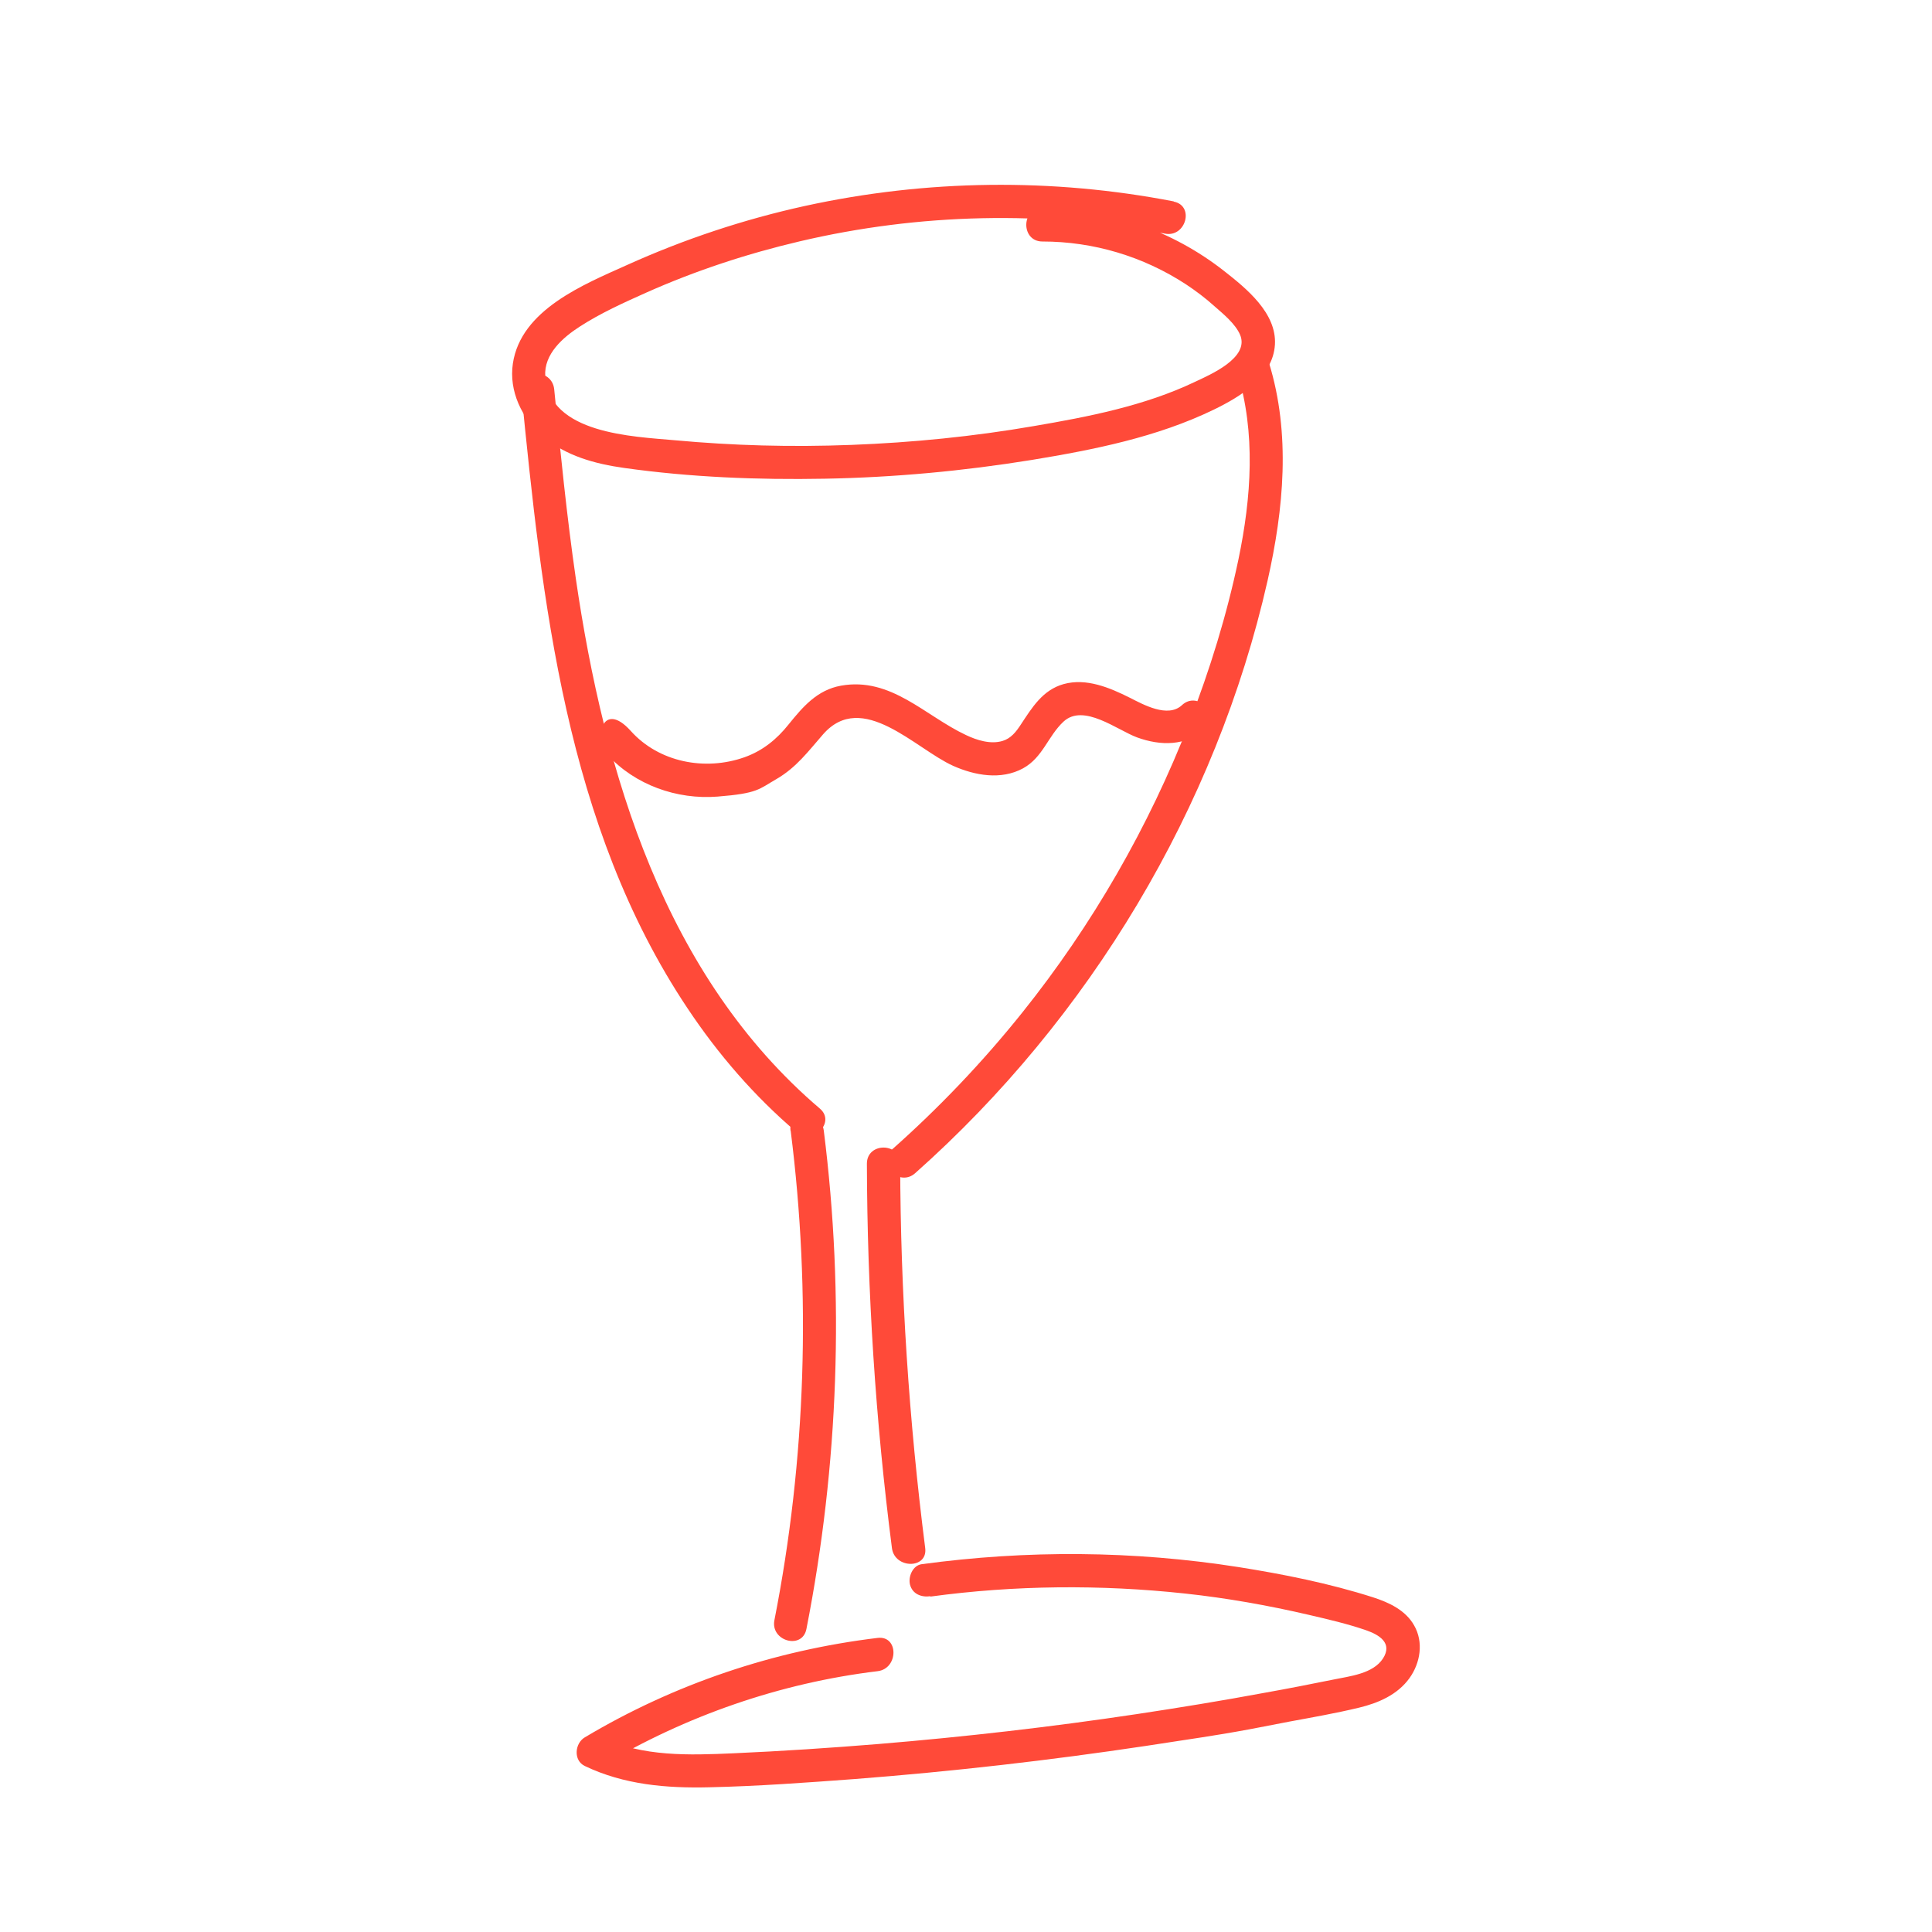 <?xml version="1.0" encoding="UTF-8"?>
<svg id="Livello_1" xmlns="http://www.w3.org/2000/svg" version="1.1" viewBox="0 0 1080 1080">
  <!-- Generator: Adobe Illustrator 29.5.0, SVG Export Plug-In . SVG Version: 2.1.0 Build 137)  -->
  <defs>
    <style>
      .st0 {
        fill: #ff4a39;
      }
    </style>
  </defs>
  <path class="st0" d="M656.2,112.6c-68.1-13.2-138.3-12.3-206.1,2.5-34.2,7.5-67.6,18.6-99.5,33-24.2,10.9-59.4,25-63.9,55.1-2.3,15.4,5,30.7,16.7,40.7,12.9,11,29.2,15.4,45.6,17.7,37,5.2,74.7,6.7,112,6,38.8-.7,77.5-4.3,115.8-10.5,34.7-5.7,69.9-12.7,101.7-28.1,14.6-7.1,33.1-18.1,34.2-36.4,1-17.6-15.9-31.3-28.4-41.1-28.9-22.7-64.8-35.2-101.6-35.1-12,0-12,18.6,0,18.6,28.5,0,56.3,8.3,80.2,23.9,5.6,3.7,10.9,7.7,15.9,12.2,5,4.4,11.7,9.8,14.4,16,5.5,12.9-16.6,22.3-25.3,26.4-28.1,13.4-59.6,19.5-90.1,24.7-33.6,5.8-67.7,9.2-101.8,10.5s-66,.4-98.8-2.6c-23.1-2.1-70.3-3.5-72.4-35.8-.8-12.4,9.9-21.7,19.4-27.8,11.6-7.5,24.5-13.3,37-18.9,27.6-12.3,56.5-21.8,85.9-28.7,66.8-15.7,136.7-17.3,204.1-4.3,11.7,2.3,16.7-15.6,4.9-17.9h0Z"/>
  <path class="st0" d="M291.3,217.6c11.8,119,24.9,244,93,346,17.1,25.7,37.4,49.2,60.9,69.2,9,7.7,22.2-5.4,13.1-13.1-86.7-73.9-120.5-187.4-136.4-296.2-5.1-35.1-8.6-70.5-12.1-105.9-1.2-11.8-19.8-11.9-18.6,0h0Z"/>
  <path class="st0" d="M442,632.1c11.5,91,8.6,183.6-9.1,273.6-2.3,11.7,15.6,16.7,17.9,4.9,18-91.7,21.4-185.8,9.7-278.6-1.5-11.7-20.1-11.8-18.6,0h0Z"/>
  <path class="st0" d="M484.6,650.5c.2,71.8,4.8,143.6,14,214.9,1.5,11.7,20.1,11.8,18.6,0-9.1-71.3-13.8-143-14-214.9,0-12-18.6-12-18.6,0h0Z"/>
  <path class="st0" d="M520.1,892.5c47.1-6.4,95.1-6.8,142.4-1.7,23.2,2.5,46.3,6.6,69.1,11.9,10.7,2.5,21.6,5,32,8.6,7.5,2.6,15,7.2,9.5,15.8-5.6,8.6-18.6,9.9-27.8,11.8-12.8,2.6-25.6,5.1-38.5,7.4-23.7,4.4-47.5,8.3-71.4,11.9-47.9,7.2-96,12.7-144.2,16.7-27,2.2-54.1,4-81.2,5.2-24.7,1.1-50.8,2-73.7-8.9v16c47.1-28.1,99.8-46.4,154.3-53,11.7-1.4,11.9-20,0-18.6-57.9,7-113.6,25.7-163.7,55.6-5.6,3.3-6.5,12.9,0,16,21.9,10.5,45.7,12.5,69.7,11.9,27-.6,54.1-2.6,81.1-4.6,54.4-4.2,108.7-10.4,162.7-18.5s53.6-8.5,80.3-13.6c13-2.4,26.1-4.7,39-7.8,10.8-2.6,21.5-7.2,28.2-16.5,6.1-8.5,8-20.1,2.6-29.5-4.8-8.5-14-12.8-23-15.7-24.4-7.8-50-12.9-75.2-16.9-58.8-9.2-118.2-9.6-177.1-1.6-5,.7-7.6,7-6.5,11.4,1.4,5.4,6.5,7.2,11.4,6.5h0Z"/>
  <path class="st0" d="M691.6,207.9c10.5,34.2,7.9,70.2.7,104.8-6.5,31-15.9,61.5-27.4,91.1-22.6,58.3-54.4,113.5-93.5,162.3-22.1,27.6-46.5,53.2-72.9,76.6-9,8,4.2,21.1,13.1,13.1,97.4-86.5,168.2-204.1,197-331.3,9-39.9,13-81.9.8-121.6-3.5-11.4-21.4-6.5-17.9,4.9h0Z"/>
  <path class="st0" d="M339.5,421.8c15.4,17,38.9,25.3,61.6,23.5s23-4.1,33.1-9.9c11-6.4,17.7-15.5,25.9-24.9,21.9-25,51.6,8.1,72.7,17.6,12.1,5.4,26.8,8.1,39.1,1.4,11.1-6.1,13.9-18,22.6-26.1,11.2-10.4,30,4.7,41.1,8.8,13.1,4.8,27.5,5,38.2-4.9,8.8-8.1-4.4-21.3-13.1-13.1-7.9,7.3-21.5-.3-29.2-4.2-11.2-5.6-24.2-11.1-36.9-7.6-11.8,3.3-17.7,13.2-24,22.7-2.6,4-5.5,7.7-10.2,9.1-6.7,2-14.3-.4-20.4-3.3-23-10.8-41.9-32.6-69.9-27.6-13.3,2.4-21.3,11.8-29.3,21.7-6.6,8.3-14.5,14.7-24.6,18.3-22,7.8-47.8,2.9-63.6-14.7s-21.1,4.3-13.1,13.1h0Z"/>
</svg>